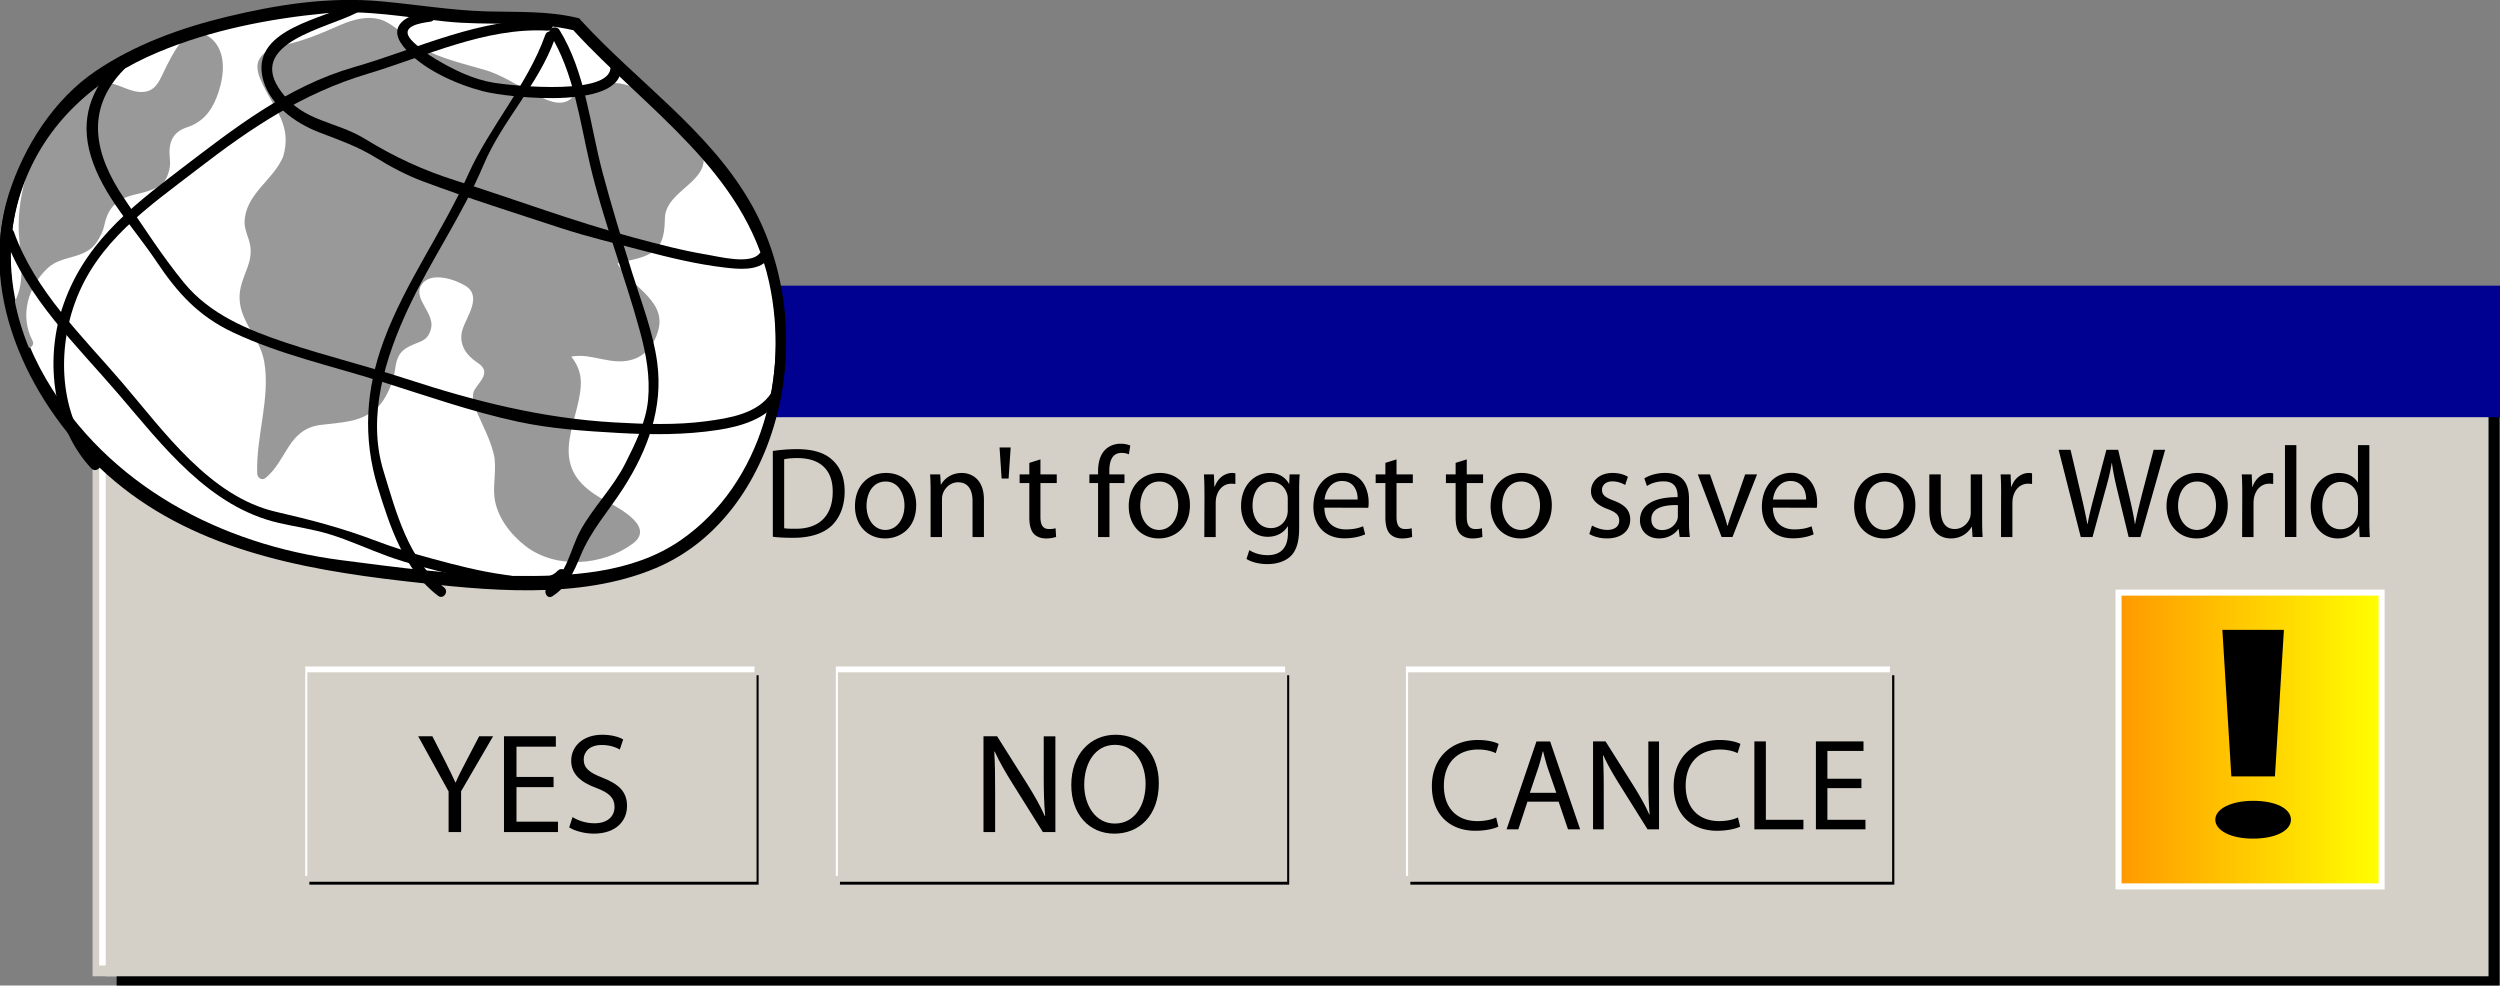 <svg xmlns="http://www.w3.org/2000/svg" overflow="visible" viewBox="0 0 570.116 224.744"><rect x="0" y="0" width="570.116" height="224.744" fill="#808080" stroke="none"/><switch><g><path fill="#D4D0C8" d="M564.5 222.64H21.11V66.85H564.5v155.79z"/><path d="M570 224.74H26.6V74.13H570v150.61z"/><path fill="#FFF" d="M566 220.17H22.61V69.56h543.4v150.61z"/><path fill="#D4D0C8" d="M567.5 222.64H24.11V72.03H567.5v150.61z"/><linearGradient id="a" y2="168.64" gradientUnits="userSpaceOnUse" x2="543.12" y1="168.64" x1="483.12"><stop offset="0" stop-color="#f90"/><stop offset="1" stop-color="#ff0"/></linearGradient><path stroke-width="1.379" stroke="#FFF" fill="url(#a)" d="M543.12 202.14h-60v-67h60v67z"/><path fill="#D4D0C8" d="M464.52 218.74h-76.39v-18.018h76.394v18.02z"/><path d="M173 201.74H70.55v-47.758H173v47.76z"/><path fill="#FFF" d="M172.06 199.75H69.61v-47.758h102.45v47.76z"/><path fill="#D4D0C8" d="M172.53 201.08H70.08v-47.76h102.45v47.76z"/><path d="M294 201.74H191.55v-47.758H294v47.76z"/><path fill="#FFF" d="M293.06 199.75H190.61v-47.758h102.45v47.76z"/><path fill="#D4D0C8" d="M293.53 201.08H191.08v-47.76h102.45v47.76z"/><g><path d="M432 201.74H321.62v-47.758H432v47.76z"/><path fill="#FFF" d="M430.98 199.75H320.61v-47.758h110.38v47.76z"/><path fill="#D4D0C8" d="M431.49 201.08H321.11v-47.76h110.38v47.76z"/></g><g><path d="M102.3 189.75v-9.268l-6.934-12.572h3.24l3.079 6.027c.81 1.652 1.49 2.98 2.171 4.503h.065c.583-1.425 1.361-2.851 2.203-4.503l3.143-6.027h3.176l-7.291 12.54v9.3h-2.85zM126.24 179.51h-8.457v7.875h9.462v2.365h-12.313v-21.84h11.827v2.364h-8.976v6.902h8.457v2.35zM130.55 186.32c1.264.811 3.078 1.425 5.022 1.425 2.884 0 4.569-1.489 4.569-3.726 0-2.01-1.167-3.208-4.115-4.31-3.565-1.296-5.768-3.177-5.768-6.221 0-3.404 2.819-5.932 7.063-5.932 2.204 0 3.856.519 4.796 1.069l-.777 2.302c-.681-.423-2.138-1.037-4.115-1.037-2.981 0-4.116 1.781-4.116 3.273 0 2.04 1.329 3.046 4.342 4.211 3.694 1.459 5.542 3.209 5.542 6.417 0 3.369-2.463 6.318-7.615 6.318-2.107 0-4.407-.648-5.574-1.426l.76-2.35z"/></g><g><path d="M224.28 189.75v-21.84h3.11l6.967 11.05c1.588 2.56 2.884 4.828 3.889 7.097l.097-.032c-.259-2.918-.324-5.574-.324-8.945v-9.169h2.657v21.84h-2.852l-6.934-11.082c-1.523-2.432-2.982-4.925-4.051-7.291l-.097.032c.162 2.755.195 5.378.195 9.008v9.333h-2.68zM254.12 190.11c-5.801 0-9.818-4.472-9.818-11.083 0-6.934 4.277-11.471 10.11-11.471 5.995 0 9.851 4.57 9.851 11.051 0 7.484-4.569 11.503-10.109 11.503h-.03zm.13-2.3c4.472 0 6.999-4.115 6.999-9.073 0-4.342-2.269-8.879-6.967-8.879s-7.031 4.375-7.031 9.106c0 4.602 2.527 8.846 6.967 8.846h.03z"/></g><g><path d="M341.7 188.5c-.921.475-2.854.951-5.293.951-5.65 0-9.872-3.569-9.872-10.17 0-6.306 4.252-10.528 10.468-10.528 2.468 0 4.073.535 4.758.893l-.654 2.112c-.952-.477-2.35-.833-4.015-.833-4.699 0-7.821 3.004-7.821 8.268 0 4.937 2.825 8.059 7.672 8.059 1.605 0 3.212-.327 4.253-.833l.5 2.08zM348.33 182.82l-2.081 6.305h-2.678l6.811-20.043h3.122l6.841 20.043h-2.767l-2.141-6.305h-7.1zm6.58-2.02l-1.992-5.769c-.416-1.308-.714-2.498-1.012-3.657h-.089a47.943 47.943 0 01-.982 3.628l-1.961 5.798h6.03zM363.29 189.12v-20.04h2.855l6.394 10.141c1.457 2.35 2.646 4.431 3.567 6.512l.09-.029c-.238-2.676-.298-5.115-.298-8.208v-8.415h2.438v20.043h-2.616l-6.364-10.171c-1.398-2.229-2.736-4.521-3.717-6.689l-.09.029c.148 2.528.179 4.937.179 8.267v8.564h-2.43zM396.84 188.5c-.922.475-2.855.951-5.293.951-5.65 0-9.873-3.569-9.873-10.17 0-6.306 4.252-10.528 10.468-10.528 2.469 0 4.073.535 4.758.893l-.655 2.112c-.951-.477-2.348-.833-4.015-.833-4.697 0-7.819 3.004-7.819 8.268 0 4.937 2.824 8.059 7.672 8.059 1.604 0 3.211-.327 4.252-.833l.5 2.08zM400.08 169.08h2.618v17.872h8.564v2.171h-11.183v-20.04zM424.49 179.73h-7.761v7.227h8.683v2.171h-11.301v-20.05h10.855v2.17h-8.237v6.335h7.761v2.15z"/></g><g><path d="M513.67 191.24c-4.971 0-8.479-1.875-8.479-4.307 0-2.501 3.655-4.308 8.626-4.308 5.263 0 8.626 1.807 8.626 4.308 0 2.432-3.363 4.307-8.626 4.307h-.15zm-4.82-14.18l-2.047-33.416h14.035l-2.047 33.416h-9.94z"/></g><path fill="#000091" d="M167.12 95.143h403v-30h-403v30z"/><g><path fill="#FFF" d="M131.34 5.193c-7.41-2.026-14.822-1.012-22.234-1.521C97.992 3.166 86.877.636 75.23 1.142 56.699 2.661 27.585 9.243 15.409 23.42-6.294 47.723-1.529 75.567 18.056 99.357c13.233 16.2 37.053 26.328 58.226 29.37 19.585 2.529 48.172 6.578 67.758 1.012 28.054-8.606 37.581-39.495 32.817-64.808-4.76-26.832-27.52-39.993-44.99-59.232"/><path fill="none" d="M131.34 5.193c-7.41-2.026-14.822-1.012-22.234-1.521C97.992 3.166 86.877.636 75.23 1.142 56.699 2.661 27.585 9.243 15.409 23.42-6.294 47.723-1.529 75.567 18.056 99.357c13.233 16.2 37.053 26.328 58.226 29.37 19.585 2.529 48.172 6.578 67.758 1.012 28.054-8.606 37.581-39.495 32.817-64.808-4.76-26.832-27.52-39.993-44.99-59.232"/><path d="M131.75 4.092c-6.837-1.646-13.704-1.3-20.678-1.49-8.116-.221-16.165-1.579-24.24-2.31-11.879-1.075-23.611.755-35.143 3.543-10.478 2.533-20.859 6.287-29.835 12.342-9.559 6.448-16.451 17.299-19.872 28.149-7.238 22.963 5.512 48.081 22.472 63.26 18.761 16.791 43.674 21.551 67.818 24.318 18.477 2.118 39.785 4.441 57.397-3.005 14.981-6.333 24.301-20.809 27.876-36.188 3.671-15.79 1.489-33.044-6.736-47.049-9.466-16.118-25.576-27.144-38.045-40.722-1.021-1.111-2.819.4-1.791 1.52 16.391 17.85 38.885 32.023 44.443 57.172 4.739 21.442-1.513 46.607-20.156 59.541-11.057 7.671-25.44 8.337-38.429 8.163-13.089-.175-26.123-1.92-39.085-3.603-27.435-3.56-53.063-17-67.253-41.31C2.615 72.927-.066 57.157 5.16 42.241c5.218-14.89 16.786-25.038 30.967-30.97 12.028-5.032 25.231-7.632 38.169-8.869 9.042-.865 18.326.896 27.293 1.862 9.712 1.046 19.822-.26 29.352 2.034 1.46.351 2.29-1.85.82-2.203z"/><path fill="#999" d="M6.361 78.214c-3.706-6.076-.532-15.188 4.762-18.735 3.707-2.53 6.883-1.008 10.059-5.06 2.646-3.543.528-6.073 4.764-9.619 3.176-2.029 9.529-1.519 11.116-5.065 2.117-4.048-2.119-6.074 1.06-9.618 2.116-2.532 5.823-1.519 8.469-5.064 1.587-1.518 3.706-9.113 3.176-11.137-5.822-14.681-11.645 5.57-13.765 7.089-6.352 4.558-10.586-6.074-19.052 2.53-6.884 6.583-9.531 14.177-11.121 22.784-1.586 7.088 2.12 17.72-1.586 23.288"/><path fill="none" d="M6.361 78.214c-3.706-6.076-.532-15.188 4.762-18.735 3.707-2.53 6.883-1.008 10.059-5.06 2.646-3.543.528-6.073 4.764-9.619 3.176-2.029 9.529-1.519 11.116-5.065 2.117-4.048-2.119-6.074 1.06-9.618 2.116-2.532 5.823-1.519 8.469-5.064 1.587-1.518 3.706-9.113 3.176-11.137-5.822-14.681-11.645 5.57-13.765 7.089-6.352 4.558-10.586-6.074-19.052 2.53-6.884 6.583-9.531 14.177-11.121 22.784-1.586 7.088 2.12 17.72-1.586 23.288"/><path fill="#999" d="M7.422 77.71c-2.979-5.678-1.056-12.377 3.494-16.607 3.254-3.026 8.64-1.895 11.228-6.01.783-1.244 1.375-2.379 1.677-3.843.798-3.858 2.893-5.881 6.672-6.816 2.69-.665 6.531-1.312 7.67-4.291.564-1.477.729-2.549.564-4.117-.352-3.354.492-5.862 3.934-7 3.42-1.131 5.383-3.439 6.678-6.678 1.966-4.918 2.85-11.946-2.947-14.715-3.987-1.905-7.274 5.257-8.533 7.69-1.444 2.794-2.183 5.893-6.009 5.649-3.026-.192-5.561-2.486-8.736-2.061-8.2 1.099-13.63 11.322-16.168 18.265-1.674 4.577-2.723 9.642-2.692 14.511.035 5.599 1.921 12.086-.973 17.246-.734 1.309 1.182 2.668 1.924 1.347 4.069-7.253.414-16.054 1.794-23.851.923-5.216 2.479-10.239 5.068-14.873 2.484-4.447 7.249-10.888 12.957-10.214 4.105.485 8.91 4.294 12.38-.156 1.659-2.127 5.678-14.205 9.291-10.484 3.258 3.356 1.522 8.125.035 11.847-1.852 4.632-7.081 3.394-9.57 6.895-1.755 2.468-1.429 4.156-.745 6.99 1.559 6.455-8.508 4.854-11.229 7.471-2.52 2.425-3.019 4.597-3.925 7.873-1.378 4.979-8.257 4.816-11.864 7.534C3.69 63.61 2.084 72.59 5.3 78.718c.701 1.336 2.827.337 2.122-1.008zM65.647 36.193c-1.59 4.557-5.822 6.578-7.41 10.125-3.177 6.076.527 5.568 0 12.153 0 4.555-3.707 6.581-2.12 12.149 1.06 5.063 4.766 6.584 5.294 11.642 1.059 7.599-2.116 17.718-1.586 25.823 3.705-2.531 3.705-7.091 6.879-9.622 4.237-4.049 7.939-2.021 13.235-3.541 5.825-2.025 5.825-3.04 8.471-8.608 1.058-2.024 0-5.061 1.587-6.578 1.06-2.027 6.351-2.531 6.881-4.053 2.118-5.568-5.821-7.086-1.06-12.148 3.706-3.039 12.176-.508 13.233 3.542 1.06 4.556-4.234 7.086-2.114 12.148.527 2.028 4.762 3.037 5.292 5.065.528 3.542-3.177 3.542-3.177 6.075.531 4.557 3.177 6.581 4.236 11.138 1.587 4.555-.531 9.112 1.058 13.161 2.646 10.129 14.293 14.688 23.82 11.142 16.413-6.077-2.646-9.114-7.408-15.697-7.412-9.114 6.35-22.277-2.649-29.366 7.411-3.538 15.35 5.065 20.115-3.538 4.235-9.116-6.88-10.635-8.999-17.726 2.646-1.518 6.881-1.008 8.999-3.036 3.704-3.036 1.064-7.08 3.171-10.116 4.911-7.076 12.496-7.481 4.754-15.273-6.446-6.485-12.143-14.057-22.773-9.623-2.422 1.012-1.743 2.872-5.141 3.192-2.628.246-6.998-2.243-9.184-3.305-1.492-.726-3.308-2.143-5.13-2.952-2.393-1.067-3.927-1.312-6.574-2.119-4.233-1.291-8.823-2.554-11.651-4.219-4.532-2.674-6.138-6.735-12.068-6.722-5.041.013-8.806 4.022-13.762 5.106-7.234 1.581-13.168 1.653-8.041 9.802 3.45 5.497 6.133 9.347 3.819 15.988z"/><path fill="none" d="M65.647 36.193c-1.59 4.557-5.822 6.578-7.41 10.125-3.177 6.076.527 5.568 0 12.153 0 4.555-3.707 6.581-2.12 12.149 1.06 5.063 4.766 6.584 5.294 11.642 1.059 7.599-2.116 17.718-1.586 25.823 3.705-2.531 3.705-7.091 6.879-9.622 4.237-4.049 7.939-2.021 13.235-3.541 5.825-2.025 5.825-3.04 8.471-8.608 1.058-2.024 0-5.061 1.587-6.578 1.06-2.027 6.351-2.531 6.881-4.053 2.118-5.568-5.821-7.086-1.06-12.148 3.706-3.039 12.176-.508 13.233 3.542 1.06 4.556-4.234 7.086-2.114 12.148.527 2.028 4.762 3.037 5.292 5.065.528 3.542-3.177 3.542-3.177 6.075.531 4.557 3.177 6.581 4.236 11.138 1.587 4.555-.531 9.112 1.058 13.161 2.646 10.129 14.293 14.688 23.82 11.142 16.413-6.077-2.646-9.114-7.408-15.697-7.412-9.114 6.35-22.277-2.649-29.366 7.411-3.538 15.35 5.065 20.115-3.538 4.235-9.116-6.88-10.635-8.999-17.726 2.646-1.518 6.881-1.008 8.999-3.036 3.704-3.036 1.064-7.08 3.171-10.116 4.911-7.076 12.496-7.481 4.754-15.273-6.446-6.485-12.143-14.057-22.773-9.623-2.422 1.012-1.743 2.872-5.141 3.192-2.628.246-6.998-2.243-9.184-3.305-1.492-.726-3.308-2.143-5.13-2.952-2.393-1.067-3.927-1.312-6.574-2.119-4.233-1.291-8.823-2.554-11.651-4.219-4.532-2.674-6.138-6.735-12.068-6.722-5.041.013-8.806 4.022-13.762 5.106-7.234 1.581-13.168 1.653-8.041 9.802 3.45 5.497 6.133 9.347 3.819 15.988z"/><path fill="#999" d="M64.545 35.786c-2.297 5.401-8.557 8.405-8.772 14.81-.06 1.768.968 3.604 1.27 5.315.652 3.694-1.42 6.277-2.159 9.638-1.526 6.942 4.281 10.688 5.371 16.918 1.455 8.319-1.914 17.104-1.6 25.508.037.983 1.057 1.726 1.929 1.006 4.904-4.045 5.064-11.122 12.543-12.08 4.563-.584 9.102-.519 12.746-3.788 2.243-2.013 3.86-6.086 4.234-8.955.527-4.041 2.048-4.794 5.49-6.137 1.564-.61 2.236-1.409 2.677-2.992.988-3.539-4.013-6.736-2.285-9.853 1.931-3.482 7.806-1.478 10.191.023 3.845 2.42.19 7.014-.706 9.949-1.012 3.318.843 5.881 3.432 7.571 3.225 2.104.524 4.185-.661 6.128-.875 1.435-.101 3.685.48 5.042 1.377 3.218 2.961 6.083 3.84 9.523.792 3.1-.171 6.704.185 9.912.5 4.5 3.655 8.555 7.107 11.211 6.941 5.339 17.641 4.499 24.448-.566 5.59-4.16-4.577-8.809-7.188-10.322-4.615-2.676-7.737-5.991-7.414-11.683.271-4.791 2.469-9.261 2.747-14.071.191-3.315-1.254-5.973-3.669-8.113l-.169 2.023c4.988-1.941 9.204 1.159 14.129.512 3.969-.522 6.329-3.233 7.376-7.012 2.045-7.371-7.695-10.503-9.832-16.329l-.557 1.565c3.071-1.4 6.469-1.157 9.255-3.202 2.46-1.806 2.564-4.852 2.645-7.604.196-6.625 11.33-8.415 8.347-15.673-1.36-3.308-5.218-6.17-7.714-8.631-2.591-2.555-5.437-4.69-8.886-5.906-2.778-.98-6.227-.738-8.946.269-1.437.532-2.668.988-3.67 2.17-2.601 3.069-6.661.545-9.313-.749-3.733-1.82-6.894-4.103-10.923-5.283-4.751-1.391-9.757-2.525-14.154-4.867-3.051-1.625-5.2-4.473-8.3-6.074-3.342-1.726-7.338-.664-10.541.744-4.283 1.883-8.022 3.507-12.63 4.511-2.208.481-4.589 1.183-5.76 3.263-1.042 1.851.024 4.161.833 5.853 2.808 5.853 6.674 9.366 4.577 16.42-.43 1.447 1.771 2.267 2.203.815 1.97-6.628-.325-11.279-3.862-16.892-.829-1.316-2.686-4.174-1.209-5.738 1.066-1.128 3.293-1.34 4.737-1.655 3.419-.745 6.354-1.493 9.488-3.106 4.383-2.256 8.578-3.983 13.138-.949 2.585 1.72 4.482 4.17 7.386 5.473 3.394 1.522 6.958 2.538 10.512 3.612 4.194 1.267 7.589 2.79 11.438 4.932 2.987 1.662 9.58 5.625 12.922 2.494 7.443-6.972 15.189-1.897 21.084 4.093 2.522 2.564 7.976 6.521 4.42 10.236-2.143 2.239-4.489 4.052-6.372 6.552-1.313 1.744-1.142 4.167-1.225 6.21-.229 5.607-6.841 4.893-10.487 6.554-.622.283-.774.972-.557 1.565 1.932 5.267 9.805 8.025 9.829 13.772.027 6.647-6.605 6.396-11.105 5.473-3.265-.669-6.158-.762-9.282.454-.909.354-.77 1.491-.169 2.023 7.396 6.554-2.837 17.8.593 25.96 1.417 3.37 3.858 5.488 6.896 7.398 1.636 1.029 3.355 1.928 5.023 2.904 2.333 1.365 5.022 2.977 1.528 5.093-5.308 3.214-11.729 3.49-17.393 1.201-3.115-1.259-5.591-3.727-7.284-6.569-2.365-3.97-1.726-8.299-1.73-12.669-.004-4.126-6.696-13.62-3.471-16.421 2.004-1.741 2.69-4.853.328-6.635-2.975-2.244-5.303-3.892-3.476-8.095.817-1.882 1.706-3.416 1.912-5.488.309-3.097-2.548-5.096-4.951-6.28-5.208-2.565-15.478.266-11.335 7.478 1.243 2.164 3.433 5.178-.441 6.689-1.326.517-3.161.99-4.103 2.168-1.131 1.416-1.528 2.493-1.697 4.285-.282 2.993-1.444 5.8-3.194 8.263-3.274 4.61-10.255 2.391-14.716 4.152-6.119 2.415-6.25 8.247-10.861 12.05l1.929 1.006c-.288-7.685 1.737-15.193 1.8-22.864.021-2.606-.399-5.011-1.499-7.362-1.806-3.861-4.69-6.444-4.309-11.127.195-2.39 1.834-4.699 2.334-7.076.429-2.04.165-4.569-.495-6.526-2.375-7.048 5.448-10.825 7.922-16.639.598-1.393-1.609-2.198-2.2-.81z"/><path fill="none" d="M131.28 5.815c-7.411-2.024-14.82-1.012-22.233-1.518-11.115-.506-22.23-3.036-33.875-2.53-18.525 1.518-47.64 8.101-59.815 22.278C-6.345 48.346-1.582 76.19 18.003 99.98c13.233 16.2 37.054 26.331 58.227 29.371 19.585 2.529 48.171 6.579 67.758 1.012 28.053-8.606 37.581-39.495 32.817-64.808-4.764-26.832-27.526-39.993-44.993-59.232"/><path d="M131.69 4.713c-6.837-1.644-13.703-1.299-20.677-1.488-8.116-.219-16.165-1.578-24.24-2.309C74.9-.158 63.169 1.671 51.637 4.459c-10.478 2.533-20.859 6.287-29.835 12.343C12.244 23.249 5.351 34.1 1.931 44.95c-7.239 22.962 5.511 48.08 22.472 63.26 18.76 16.79 43.673 21.55 67.818 24.32 18.478 2.118 39.785 4.44 57.398-3.006 14.981-6.333 24.301-20.809 27.876-36.188 3.671-15.79 1.489-33.044-6.736-47.048-9.466-16.118-25.576-27.144-38.045-40.723-1.021-1.111-2.819.4-1.791 1.52 16.391 17.85 38.885 32.023 44.443 57.172 4.74 21.442-1.513 46.608-20.156 59.541-11.057 7.671-25.44 8.338-38.429 8.164-13.09-.176-26.123-1.921-39.085-3.604-27.446-3.563-53.074-17.002-67.264-41.313-7.88-13.49-10.561-29.26-5.334-44.175 5.218-14.89 16.786-25.037 30.966-30.97 12.028-5.033 25.231-7.633 38.169-8.87 9.042-.864 18.325.896 27.292 1.862 9.713 1.046 19.821-.26 29.352 2.032 1.46.351 2.29-1.849.82-2.203z"/><g><path fill="none" d="M80.999 1.767c-9.001 5.06-29.115 7.089-15.881 22.278 4.233 5.06 11.646 5.565 17.468 8.604 5.825 3.544 10.059 6.583 17.469 8.605 12.703 3.547 24.351 9.115 37.054 12.153 6.351 1.519 33.876 10.128 37.056 5.064"/><path d="M80.495.706c-6.689 3.591-22.524 5.821-20.73 16.387 1.097 6.462 7.459 10.955 13.083 13.113 4.554 1.747 8.704 3.179 12.901 5.771 3.424 2.115 6.915 3.957 10.686 5.374 10.246 3.853 20.932 7.188 31.343 10.618 6.192 2.04 12.615 3.546 18.923 5.207 6.048 1.592 12.171 3.077 18.389 3.814 3.071.364 7.853.942 10.036-1.845.936-1.194-.993-2.535-1.924-1.347-2.042 2.606-9.279.713-11.937.275-5.628-.927-11.169-2.4-16.673-3.877-13.765-3.693-26.961-8.672-40.528-12.979-7.608-2.415-13.997-5.352-20.806-9.53-6.754-4.144-13.884-3.813-19.064-10.693C55.743 9.776 74.705 6.474 81.496 2.828c1.329-.713.331-2.84-1.007-2.122z"/></g><g><path fill="none" d="M27.535 14.931c-14.822 14.174-2.119 28.352 7.408 41.512 5.826 8.609 8.472 13.671 18.527 18.226 7.412 3.546 15.353 6.074 23.292 8.104 16.939 4.553 32.82 11.642 50.288 13.669 11.115 1.014 43.403 4.552 49.757-6.077"/><path d="M26.775 14.035c-6.067 6.167-8.6 13.13-6.057 21.562 2.73 9.054 9.845 16.384 14.993 24.085 4.741 7.093 9.535 12.393 17.352 16.088 10.792 5.101 22.367 7.62 33.693 11.188 10.379 3.27 20.623 6.884 31.276 9.191 7.534 1.632 15.327 2.15 23.011 2.586 7.557.43 15.218.467 22.714-.69 5.12-.791 10.997-2.455 14.012-7.008.835-1.262-1.086-2.612-1.924-1.347-3.092 4.669-9.575 5.672-14.706 6.361-6.938.932-14.044.677-21.013.281-16.471-.936-31.75-4.802-47.413-9.917-9.068-2.961-18.342-5.217-27.388-8.228-8.674-2.887-17.424-6.46-23.345-13.682-4.909-5.986-9.265-12.799-13.625-19.197-6.712-9.849-9.184-20.21-.061-29.482 1.059-1.069-.448-2.873-1.513-1.791z"/></g><g><path fill="none" d="M2.125 53.407C5.829 64.543 18.006 78.214 25.946 86.82c7.411 8.608 16.938 20.253 26.467 26.832 6.352 4.047 12.176 4.558 19.584 6.077 6.354 1.518 12.177 4.553 18.526 6.583 6.884 2.023 33.35 10.125 37.584 4.558"/><path d="M1.064 53.911c5.027 14.101 16.453 24.865 25.967 35.978 10.172 11.882 20.625 25.707 36.594 29.377 3.799.873 7.643 1.396 11.385 2.527 4.558 1.377 8.914 3.422 13.388 5.043 4.761 1.725 9.778 2.941 14.684 4.17 5.514 1.382 11.133 2.579 16.818 2.917 3.146.188 6.912.111 9.171-2.381 1.016-1.121-.92-2.454-1.924-1.347-2.506 2.764-9.064 1.295-12.223.855-5.515-.768-10.944-2.168-16.309-3.629-4.323-1.177-8.593-2.446-12.782-4.046-7.667-2.928-14.915-4.824-22.88-6.655-15.097-3.47-25.578-18.361-35.132-29.522C18.726 76.583 7.981 66.37 3.18 52.903c-.508-1.424-2.626-.407-2.122 1.008z"/></g><g><path fill="none" d="M21.71 106.06c-9.527-9.616-10.055-27.336-5.294-38.475 5.294-14.682 16.94-21.264 29.115-30.883 11.646-8.606 20.645-16.201 35.467-20.251 12.703-3.544 30.7-11.645 43.934-10.633"/><path d="M22.606 105.3c-8.881-9.49-9.797-24.401-5.532-36.21 5.061-14.013 16.665-21.796 27.96-30.508C57.24 29.165 68.93 21.306 83.811 16.839c13.282-3.987 26.834-10.61 41.011-9.854 1.511.08 1.734-2.258.222-2.339-15.305-.815-29.863 6.522-44.249 10.646-15.261 4.376-27.343 13.934-39.774 23.412-11.752 8.96-22.255 17.298-26.932 31.877-3.823 11.915-1.998 26.91 6.73 36.237 1.03 1.1 2.829-.41 1.791-1.52z"/></g><g><path fill="none" d="M97.937 3.791c-17.998 2.024 7.411 15.695 14.292 16.202 5.296 1.012 30.703 3.038 28.055-5.57"/><path d="M97.732 2.635c-4.718.633-9.693 3.063-5.686 8.047 4.05 5.037 12.027 8.553 18.128 10.133 5.628 1.458 33.926 4.668 31.265-6.596-.347-1.467-2.661-1.067-2.313.408 1.759 7.448-22.219 4.935-26.365 4.272-4.779-.763-9.238-2.937-13.367-5.401-2.018-1.204-3.968-2.597-5.558-4.336-2.884-3.156 1.941-3.898 4.303-4.215 1.505-.201 1.091-2.513-.406-2.312z"/></g><g><path fill="none" d="M125.46 8.348c-3.706 11.138-12.707 19.745-16.939 30.376-5.294 12.153-12.706 22.278-18 34.425-4.761 11.645-7.407 21.773-4.233 34.43 2.647 8.602 6.354 21.772 14.293 27.339"/><path d="M124.36 7.94c-4.117 11.524-12.686 20.852-17.674 32.021-5.769 12.918-14.226 24.363-19.166 37.69-4.12 11.116-4.842 22.184-1.34 33.548 2.751 8.927 5.983 18.819 13.728 24.681 1.21.916 2.552-1.012 1.347-1.924-8.134-6.156-10.962-17.291-13.81-26.581-3.801-12.401.401-25.817 5.672-37.084 5.208-11.134 12.328-21.243 17.113-32.597 4.332-10.279 12.544-18.332 16.334-28.938.51-1.434-1.7-2.246-2.21-.821z"/></g><g><path fill="none" d="M126.52 7.333c5.294 8.103 7.412 23.795 10.058 33.417 3.174 11.136 6.353 21.769 10.057 32.908 4.236 15.188 3.177 20.755-3.704 33.92-2.647 5.061-5.294 8.101-8.469 12.149-3.177 4.553-4.237 12.657-8.998 15.189"/><path d="M125.46 7.837c5.381 8.744 6.737 19.573 9.026 29.415 3.025 13.002 7.961 25.463 11.458 38.321 1.395 5.13 2.363 10.368 1.838 15.694-.502 5.098-2.918 9.912-5.185 14.418-2.818 5.604-7.315 9.933-10.27 15.359-2.294 4.214-3.045 10.05-7.368 12.813-1.257.803-.268 2.937 1.008 2.121 3.4-2.172 4.934-5.634 6.427-9.258 2.402-5.831 6.349-10.112 9.728-15.36 5.586-8.676 9.154-18.369 7.75-28.716-.941-6.932-3.545-13.565-5.628-20.198-2.402-7.647-4.759-15.337-6.824-23.083-2.883-10.815-3.858-22.817-9.838-32.534-.79-1.263-2.93-.273-2.13 1.018z"/></g></g><g><path d="M176.24 102.84a37.675 37.675 0 015.49-.414c3.688 0 6.316.827 8.057 2.45 1.801 1.624 2.834 3.954 2.834 7.172 0 3.249-1.033 5.903-2.863 7.734-1.889 1.859-4.958 2.863-8.825 2.863-1.86 0-3.365-.063-4.693-.239v-19.56zm2.59 17.62c.65.12 1.594.12 2.598.12 5.489.028 8.471-3.07 8.471-8.445.029-4.752-2.627-7.672-8.058-7.672-1.329 0-2.332.116-3.011.265v15.72zM201.82 122.79c-3.836 0-6.847-2.835-6.847-7.35 0-4.78 3.159-7.585 7.084-7.585 4.103 0 6.877 2.983 6.877 7.32 0 5.314-3.689 7.615-7.083 7.615h-.03zm.1-1.94c2.479 0 4.34-2.336 4.34-5.578 0-2.422-1.211-5.462-4.281-5.462-3.039 0-4.367 2.834-4.367 5.548 0 3.127 1.77 5.492 4.278 5.492h.03zM212.22 112.05c0-1.503-.03-2.685-.119-3.867h2.302l.147 2.33h.06c.709-1.326 2.363-2.656 4.723-2.656 1.978 0 5.047 1.181 5.047 6.081v8.532h-2.598v-8.234c0-2.306-.854-4.251-3.305-4.251-1.683 0-3.011 1.21-3.483 2.656-.119.322-.177.797-.177 1.21v8.618h-2.598v-10.42zM230.48 102.04l-.472 7.085h-1.593l-.472-7.085h2.53zM237.27 104.76v3.425h3.719v1.979h-3.719v7.702c0 1.771.502 2.775 1.948 2.775.709 0 1.122-.057 1.506-.177l.118 1.979c-.502.172-1.298.351-2.302.351-1.209 0-2.184-.413-2.804-1.091-.707-.797-1.002-2.066-1.002-3.748v-7.791h-2.213v-1.979h2.213v-2.628l2.52-.79zM250.41 122.47v-12.308h-1.977v-1.979h1.977v-.678c0-2.007.472-3.837 1.682-4.99.975-.941 2.272-1.326 3.454-1.326a5.91 5.91 0 012.213.412l-.324 2.009c-.414-.178-.914-.326-1.682-.326-2.184 0-2.775 1.95-2.775 4.13v.769h3.454v1.979h-3.424v12.308h-2.6zM264.25 122.79c-3.835 0-6.846-2.835-6.846-7.35 0-4.78 3.157-7.585 7.083-7.585 4.103 0 6.877 2.983 6.877 7.32 0 5.314-3.689 7.615-7.083 7.615h-.03zm.09-1.94c2.479 0 4.339-2.336 4.339-5.578 0-2.422-1.211-5.462-4.281-5.462-3.039 0-4.367 2.834-4.367 5.548 0 3.127 1.771 5.492 4.28 5.492h.03zM274.67 112.64c0-1.681-.03-3.126-.119-4.458h2.273l.118 2.806h.088c.649-1.922 2.243-3.132 3.984-3.132.268 0 .474.034.709.091v2.421c-.294-.029-.561-.062-.916-.062-1.829 0-3.128 1.387-3.482 3.31a8.068 8.068 0 00-.089 1.238v7.615h-2.597l.04-9.84zM296.27 120.38c0 3.304-.68 5.279-2.035 6.548-1.418 1.273-3.425 1.714-5.224 1.714-1.713 0-3.603-.412-4.753-1.181l.648-2.008c.947.619 2.422 1.152 4.191 1.152 2.658 0 4.606-1.388 4.606-5.02v-1.561h-.059c-.768 1.326-2.332 2.388-4.548 2.388-3.541 0-6.078-3.008-6.078-6.995 0-4.838 3.158-7.556 6.463-7.556 2.479 0 3.807 1.272 4.457 2.45h.059l.089-2.124h2.304c-.091 1.004-.12 2.157-.12 3.896v8.29zm-2.6-6.59c0-.413-.028-.793-.147-1.148-.471-1.538-1.712-2.777-3.629-2.777-2.481 0-4.25 2.095-4.25 5.434 0 2.771 1.445 5.135 4.22 5.135 1.624 0 3.07-1.005 3.601-2.686.146-.412.206-.918.206-1.389v-2.55zM302.02 115.77c.061 3.511 2.274 4.957 4.87 4.957 1.861 0 3.011-.321 3.957-.706l.473 1.83c-.916.413-2.509.913-4.783.913-4.369 0-7.024-2.92-7.024-7.201 0-4.337 2.568-7.734 6.73-7.734 4.662 0 5.873 4.103 5.873 6.73 0 .533-.03.946-.089 1.239l-10.01-.03zm7.59-1.86c.03-1.624-.68-4.222-3.571-4.222-2.655 0-3.776 2.421-3.984 4.222h7.55zM318.47 104.76v3.425h3.719v1.979h-3.719v7.702c0 1.771.502 2.775 1.948 2.775.708 0 1.122-.057 1.505-.177l.118 1.979c-.501.172-1.3.351-2.302.351-1.211 0-2.185-.413-2.805-1.091-.709-.797-1.003-2.066-1.003-3.748v-7.791h-2.215v-1.979h2.215v-2.628l2.53-.79zM334.49 104.76v3.425h3.719v1.979h-3.719v7.702c0 1.771.501 2.775 1.948 2.775.707 0 1.12-.057 1.505-.177l.117 1.979c-.502.172-1.298.351-2.302.351-1.209 0-2.183-.413-2.805-1.091-.706-.797-1.002-2.066-1.002-3.748v-7.791h-2.213v-1.979h2.213v-2.628l2.53-.79zM346.77 122.79c-3.837 0-6.847-2.835-6.847-7.35 0-4.78 3.157-7.585 7.083-7.585 4.103 0 6.877 2.983 6.877 7.32 0 5.314-3.688 7.615-7.082 7.615h-.03zm.09-1.94c2.479 0 4.337-2.336 4.337-5.578 0-2.422-1.209-5.462-4.278-5.462-3.04 0-4.368 2.834-4.368 5.548 0 3.127 1.771 5.492 4.278 5.492h.03zM363.06 119.84c.797.47 2.155 1.004 3.454 1.004 1.858 0 2.745-.918 2.745-2.129 0-1.239-.738-1.917-2.628-2.623-2.597-.946-3.808-2.335-3.808-4.045 0-2.301 1.89-4.193 4.93-4.193 1.445 0 2.715.384 3.482.888l-.62 1.859c-.562-.327-1.594-.827-2.923-.827-1.534 0-2.36.884-2.36 1.945 0 1.21.826 1.745 2.685 2.451 2.451.917 3.749 2.157 3.749 4.308 0 2.542-1.976 4.31-5.311 4.31-1.564 0-3.012-.413-4.016-1.004l.62-1.95zM385.17 119.04c0 1.241.059 2.451.207 3.426h-2.333l-.234-1.801h-.089c-.768 1.119-2.332 2.123-4.368 2.123-2.895 0-4.367-2.037-4.367-4.103 0-3.454 3.067-5.342 8.586-5.313v-.292c0-1.183-.323-3.334-3.244-3.306-1.359 0-2.747.384-3.75 1.062l-.59-1.745c1.181-.734 2.922-1.238 4.723-1.238 4.396 0 5.46 2.983 5.46 5.845v5.34zm-2.54-3.86c-2.831-.057-6.05.443-6.05 3.22 0 1.71 1.123 2.478 2.42 2.478 1.889 0 3.101-1.181 3.512-2.393.091-.263.118-.557.118-.825v-2.48zM389.95 108.18l2.805 7.999c.47 1.33.854 2.507 1.15 3.689h.087c.326-1.182.739-2.359 1.21-3.689l2.775-7.999h2.716l-5.607 14.287h-2.479l-5.432-14.287h2.77zM404.3 115.77c.056 3.511 2.271 4.957 4.867 4.957 1.859 0 3.012-.321 3.956-.706l.472 1.83c-.913.413-2.51.913-4.779.913-4.37 0-7.027-2.92-7.027-7.201 0-4.337 2.567-7.734 6.73-7.734 4.661 0 5.873 4.103 5.873 6.73 0 .533-.028.946-.089 1.239l-10-.03zm7.58-1.86c.028-1.624-.682-4.222-3.573-4.222-2.657 0-3.777 2.421-3.984 4.222h7.55zM429.68 122.79c-3.837 0-6.848-2.835-6.848-7.35 0-4.78 3.157-7.585 7.082-7.585 4.105 0 6.879 2.983 6.879 7.32 0 5.314-3.688 7.615-7.085 7.615h-.02zm.08-1.94c2.479 0 4.338-2.336 4.338-5.578 0-2.422-1.208-5.462-4.277-5.462-3.04 0-4.369 2.834-4.369 5.548 0 3.127 1.769 5.492 4.279 5.492h.03zM452.02 118.57c0 1.475.028 2.772.118 3.896h-2.303l-.148-2.335h-.058c-.651 1.153-2.186 2.657-4.723 2.657-2.243 0-4.929-1.269-4.929-6.255v-8.354h2.597v7.878c0 2.72.856 4.578 3.188 4.578 1.741 0 2.95-1.211 3.422-2.392.148-.355.238-.827.238-1.327v-8.737h2.597v10.38zM456.35 112.64c0-1.681-.026-3.126-.117-4.458h2.271l.122 2.806h.086c.651-1.922 2.244-3.132 3.986-3.132.266 0 .473.034.707.091v2.421c-.295-.029-.56-.062-.915-.062-1.831 0-3.127 1.387-3.482 3.31a8.196 8.196 0 00-.089 1.238v7.615h-2.596l.02-9.84zM474.51 122.47l-5.047-19.892h2.716l2.361 10.063c.589 2.507 1.121 4.957 1.475 6.874h.061c.324-1.974.943-4.338 1.624-6.903l2.655-10.034h2.687l2.418 10.091c.563 2.393 1.092 4.722 1.389 6.817h.058c.413-2.181.976-4.395 1.596-6.875l2.628-10.034h2.624l-5.637 19.892h-2.686l-2.51-10.333c-.621-2.565-1.033-4.516-1.298-6.523h-.061c-.322 2.007-.795 3.929-1.534 6.494l-2.831 10.362h-2.7zM500.92 122.79c-3.838 0-6.85-2.835-6.85-7.35 0-4.78 3.158-7.585 7.087-7.585 4.101 0 6.876 2.983 6.876 7.32 0 5.314-3.69 7.615-7.087 7.615h-.03zm.09-1.94c2.479 0 4.338-2.336 4.338-5.578 0-2.422-1.207-5.462-4.277-5.462-3.04 0-4.369 2.834-4.369 5.548 0 3.127 1.77 5.492 4.28 5.492h.03zM511.34 112.64c0-1.681-.028-3.126-.116-4.458h2.271l.117 2.806h.091c.648-1.922 2.241-3.132 3.982-3.132.266 0 .471.034.709.091v2.421c-.296-.029-.561-.062-.914-.062-1.831 0-3.129 1.387-3.482 3.31-.06.379-.09.792-.09 1.238v7.615h-2.597l.03-9.84zM521.08 101.51h2.596v20.958h-2.596v-20.96zM540.32 101.51v17.27c0 1.268.031 2.714.121 3.689h-2.332l-.117-2.48h-.061c-.798 1.591-2.508 2.802-4.84 2.802-3.454 0-6.14-2.92-6.14-7.259-.029-4.78 2.952-7.676 6.405-7.676 2.212 0 3.69 1.032 4.31 2.156h.058v-8.501h2.59zM537.73 114c0-.351-.028-.765-.119-1.12-.383-1.624-1.801-2.983-3.747-2.983-2.686 0-4.279 2.363-4.279 5.49 0 2.92 1.447 5.313 4.221 5.313 1.741 0 3.334-1.181 3.806-3.098.091-.355.119-.706.119-1.12v-2.48z"/></g></g></switch></svg>